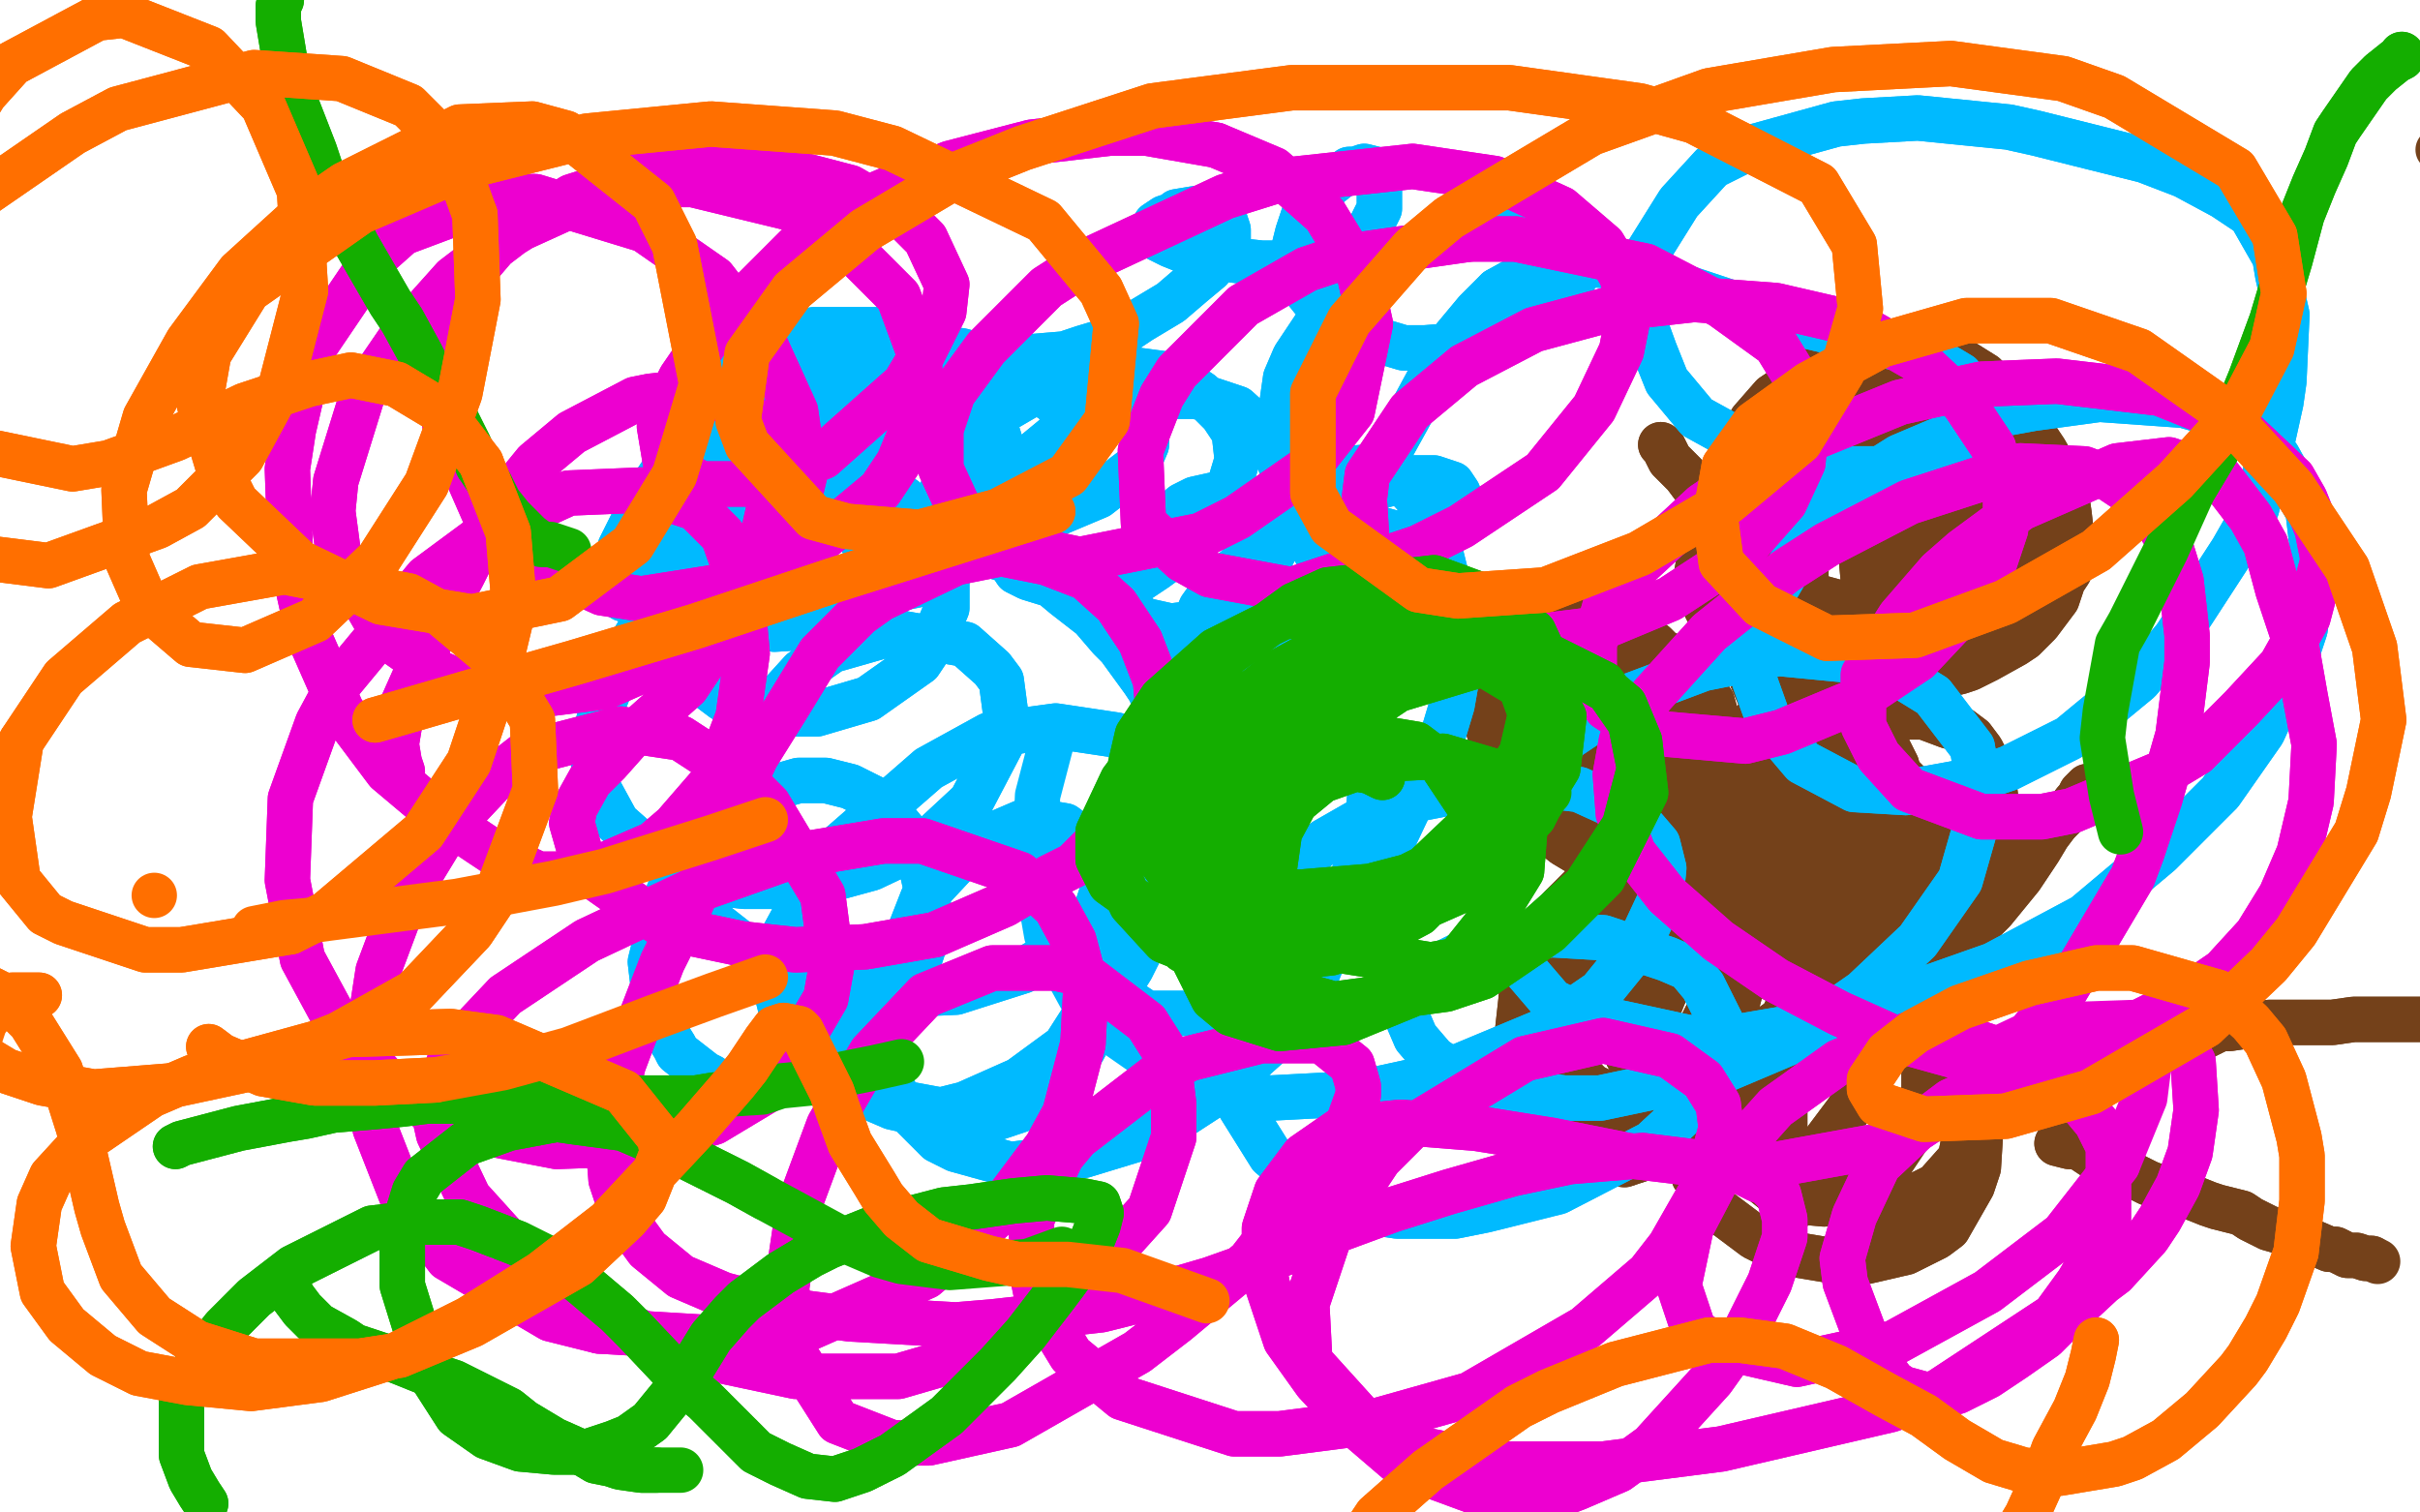 <?xml version="1.0" standalone="no"?>
<!DOCTYPE svg PUBLIC "-//W3C//DTD SVG 1.1//EN"
"http://www.w3.org/Graphics/SVG/1.1/DTD/svg11.dtd">

<svg width="800" height="500" version="1.1" xmlns="http://www.w3.org/2000/svg" xmlns:xlink="http://www.w3.org/1999/xlink" style="stroke-antialiasing: false"><desc>This SVG has been created on https://colorillo.com/</desc><rect x='0' y='0' width='800' height='500' style='fill: rgb(255,255,255); stroke-width:0' /><circle cx="805.5" cy="49.5" r="7" style="fill: #74411a; stroke-antialiasing: false; stroke-antialias: 0; opacity: 1.0"/>
<polyline points="680,378 680,378 680,378 680,378 680,378 684,379 684,379 687,379 687,379 696,385 700,386 710,391 715,393 718,394 725,396 730,398 733,399 741,401 744,403 750,406 757,408 763,410 770,413 772,413 776,415 779,415 782,416 784,416 784,416" style="fill: none; stroke: #74411a; stroke-width: 15; stroke-linejoin: round; stroke-linecap: round; stroke-antialiasing: false; stroke-antialias: 0; opacity: 1.0"/>
<polyline points="680,378 680,378 680,378 680,378 680,378 684,379 684,379 687,379 696,385 700,386 710,391 715,393 718,394 725,396 730,398 733,399 741,401 744,403 750,406 757,408 763,410 770,413 772,413 776,415 779,415 782,416 784,416 784,416 786,417" style="fill: none; stroke: #74411a; stroke-width: 15; stroke-linejoin: round; stroke-linecap: round; stroke-antialiasing: false; stroke-antialias: 0; opacity: 1.0"/>
<polyline points="645,318 656,304 659,301 668,290 670,287 674,281 677,276 680,272" style="fill: none; stroke: #74411a; stroke-width: 15; stroke-linejoin: round; stroke-linecap: round; stroke-antialiasing: false; stroke-antialias: 0; opacity: 1.0"/>
<polyline points="588,413 588,413 588,413 588,410 588,410 589,408 589,408 592,397 592,397 597,388 597,388 602,379 602,379 608,371 608,371 611,367 617,356 624,346 631,337 637,328 645,318" style="fill: none; stroke: #74411a; stroke-width: 15; stroke-linejoin: round; stroke-linecap: round; stroke-antialiasing: false; stroke-antialias: 0; opacity: 1.0"/>
<polyline points="680,272 683,269 686,265 687,264 688,262 690,260 691,260 693,260" style="fill: none; stroke: #74411a; stroke-width: 15; stroke-linejoin: round; stroke-linecap: round; stroke-antialiasing: false; stroke-antialias: 0; opacity: 1.0"/>
<polyline points="588,413 588,413 588,413 588,410 588,410 589,408 589,408 592,397 592,397 597,388 597,388 602,379 602,379 608,371 611,367 617,356 624,346 631,337 637,328 645,318 656,304 659,301 668,290 670,287 674,281 677,276 680,272 683,269 686,265 687,264 688,262 690,260 691,260 693,260 694,261" style="fill: none; stroke: #74411a; stroke-width: 15; stroke-linejoin: round; stroke-linecap: round; stroke-antialiasing: false; stroke-antialias: 0; opacity: 1.0"/>
<polyline points="549,147 549,147 549,147 550,148 552,152 557,157 560,161 567,169 572,175 577,181 583,187 587,192 594,202 598,210 600,214 606,222 613,231 615,234 618,240 621,243 624,247 625,249 626,251 627,253 627,254 627,254 627,255" style="fill: none; stroke: #74411a; stroke-width: 15; stroke-linejoin: round; stroke-linecap: round; stroke-antialiasing: false; stroke-antialias: 0; opacity: 1.0"/>
<polyline points="549,147 549,147 550,148 552,152 557,157 560,161 567,169 572,175 577,181 583,187 587,192 594,202 598,210 600,214 606,222 613,231 615,234 618,240 621,243 624,247 625,249 626,251 627,253 627,254 627,254 627,255 626,256" style="fill: none; stroke: #74411a; stroke-width: 15; stroke-linejoin: round; stroke-linecap: round; stroke-antialiasing: false; stroke-antialias: 0; opacity: 1.0"/>
<polyline points="523,317 523,317 523,317 524,316 524,316 525,313 525,313 528,308 528,308 531,303 531,303 536,298 536,298 544,289 548,285 555,278 561,270 568,263 575,254 580,249 584,245 589,241 594,236 599,233 603,232 606,231" style="fill: none; stroke: #74411a; stroke-width: 15; stroke-linejoin: round; stroke-linecap: round; stroke-antialiasing: false; stroke-antialias: 0; opacity: 1.0"/>
<polyline points="523,317 523,317 523,317 524,316 524,316 525,313 525,313 528,308 528,308 531,303 531,303 536,298 544,289 548,285 555,278 561,270 568,263 575,254 580,249 584,245 589,241 594,236 599,233 603,232 606,231 607,231 609,231" style="fill: none; stroke: #74411a; stroke-width: 15; stroke-linejoin: round; stroke-linecap: round; stroke-antialiasing: false; stroke-antialias: 0; opacity: 1.0"/>
<polyline points="551,293 551,293 551,293 548,293 548,293 544,292 544,292 541,292 541,292 538,291 538,291 534,290 534,290 530,288 524,284 522,282 517,279 512,275 507,270 501,262 500,260 496,251 494,248 492,241 493,231 494,224 496,218 500,212 501,209 505,206 510,202 515,201 519,200 525,201 531,202 536,205 541,208 547,213 551,217 554,220 557,224 559,228 560,234 561,236 561,241 560,244 559,248 557,252 553,256 552,257 549,260 547,262 545,264 544,265 543,266 542,267 542,268 542,269 543,269 544,270 547,270 548,269 551,268 553,266 558,261 560,259 564,254 566,250 567,248 568,243 568,239 566,232 564,229 561,224 555,218 553,217 548,215 544,214 539,213 534,215 530,217 524,224 521,229 520,232 519,237 519,244 520,251 523,257 528,263 536,269 540,271 548,273 553,273 558,271 564,266 568,260 570,255 571,249 570,244 568,239 564,235 552,229 549,228 542,227 536,227 526,229 525,230 520,235 520,238 520,244 521,253 524,259 530,266 534,269 536,270 540,270 544,268 552,260 553,257 556,249 557,242 557,236 555,230 552,225 546,220 544,219 538,218 531,220 525,223 519,229 513,240 512,245 512,252 515,262 518,265 527,271 530,272" style="fill: none; stroke: #74411a; stroke-width: 15; stroke-linejoin: round; stroke-linecap: round; stroke-antialiasing: false; stroke-antialias: 0; opacity: 1.0"/>
<polyline points="530,272 540,273 547,272 551,269 559,260 560,256 562,248 561,240 558,232 552,223 540,216 536,214 528,213 517,217 513,219 506,224 502,231 501,234 500,242 502,251 507,260 518,269 522,270 531,272 543,270 550,265 552,262 556,254 557,244 555,233 548,220 544,216 541,214 536,211 531,210 525,211 519,215 514,222 511,232 512,247 513,252 516,259 525,267 532,271 535,272 549,272 553,272 562,265 567,259 569,253 568,249 565,242 560,237 553,234 544,233 539,236 537,237 534,242 532,249 531,256 534,262 537,266 542,269 548,271 552,271 556,269 559,266 560,262 559,257 555,252 551,248 547,247 544,247 541,249 539,252 538,256 539,260 540,264 542,266 544,267 546,266 548,263 549,258 548,252 545,247 544,244 542,242 540,244 539,248 539,254" style="fill: none; stroke: #74411a; stroke-width: 15; stroke-linejoin: round; stroke-linecap: round; stroke-antialiasing: false; stroke-antialias: 0; opacity: 1.0"/>
<polyline points="551,293 551,293 551,293 548,293 548,293 544,292 544,292 541,292 541,292 538,291 538,291 534,290 530,288 524,284 522,282 517,279 512,275 507,270 501,262 500,260 496,251 494,248 492,241 493,231 494,224 496,218 500,212 501,209 505,206 510,202 515,201 519,200 525,201 531,202 536,205 541,208 547,213 551,217 554,220 557,224 559,228 560,234 561,236 561,241 560,244 559,248 557,252 553,256 552,257 549,260 547,262 545,264 544,265 543,266 542,267 542,268 542,269 543,269 544,270 547,270 548,269 551,268 553,266 558,261 560,259 564,254 566,250 567,248 568,243 568,239 566,232 564,229 561,224 555,218 553,217 548,215 544,214 539,213 534,215 530,217 524,224 521,229 520,232 519,237 519,244 520,251 523,257 528,263 536,269 540,271 548,273 553,273 558,271 564,266 568,260 570,255 571,249 570,244 568,239 564,235 552,229 549,228 542,227 536,227 526,229 525,230 520,235 520,238 520,244 521,253 524,259 530,266 534,269 536,270 540,270 544,268 552,260 553,257 556,249 557,242 557,236 555,230 552,225 546,220 544,219 538,218 531,220 525,223 519,229 513,240 512,245 512,252 515,262 518,265 527,271 530,272 540,273 547,272 551,269 559,260 560,256 562,248 561,240 558,232 552,223 540,216 536,214 528,213 517,217 513,219 506,224 502,231 501,234 500,242 502,251 507,260 518,269 522,270 531,272 543,270 550,265 552,262 556,254 557,244 555,233 548,220 544,216 541,214 536,211 531,210 525,211 519,215 514,222 511,232 512,247 513,252 516,259 525,267 532,271 535,272 549,272 553,272 562,265 567,259 569,253 568,249 565,242 560,237 553,234 544,233 539,236 537,237 534,242 532,249 531,256 534,262 537,266 542,269 548,271 552,271 556,269 559,266 560,262 559,257 555,252 551,248 547,247 544,247 541,249 539,252 538,256 539,260 540,264 542,266 544,267 546,266 548,263 549,258 548,252 545,247 544,244 542,242 540,244 539,248 539,254 540,259 542,263 545,266 550,267" style="fill: none; stroke: #74411a; stroke-width: 15; stroke-linejoin: round; stroke-linecap: round; stroke-antialiasing: false; stroke-antialias: 0; opacity: 1.0"/>
<polyline points="612,236 612,236 612,236 610,233 610,233 606,227 606,227 604,225 604,225 601,222 599,221 594,216 587,208 584,203 580,197 578,193 575,185 573,177 572,169 573,159 574,151 576,145 579,139 586,131 589,129 595,124 603,121 611,119 624,118 633,119 642,122 646,123 654,127 661,132 668,137 672,143 676,149 680,156 683,163 684,170 685,179 684,189 682,192 680,198 674,206 669,211 666,213 657,218 651,221 648,222 640,224 634,225 631,226 622,227 619,227 609,229 607,229 602,230 597,232 590,236 588,237 583,243 581,246 578,254 575,267 575,271 575,280 576,288 579,295 586,305 592,311 598,317 602,319 612,324 615,325 620,325 626,325 633,322 636,321 640,318 644,314 648,309 652,303 654,298 656,293 658,283 660,276 660,273 660,266 659,258 659,257 657,252 655,248 652,244 648,241 644,240 636,237 628,237 619,236 611,236 603,235 598,233 595,232 589,230 584,227 581,224 578,219 574,211 573,208 571,198 572,185 572,180 574,172 578,160 583,152 587,145 592,140 598,134 607,128 610,126 616,122 627,118 632,117 636,117 646,118 648,119 656,124 661,129 664,134 668,140 669,147 670,155 670,160 667,171 664,180 658,187 650,194 646,198 638,204 626,212 615,217 612,218 600,224 592,228 586,233 581,237 576,243 574,249 570,259 567,269 566,284 566,294 567,298 570,309 572,313 577,319 587,324 597,326 608,324 618,320 622,318 630,311 638,300 641,294 643,288 644,281 642,273 640,271 637,265 628,256 619,250 611,247 602,246 597,245 592,247 586,250 582,256 580,260 578,270 579,289 581,299 583,303 589,311 592,313 602,316 611,315 619,309 623,306 630,292 632,282 633,272 632,268 630,261 627,257 619,252 616,251 604,255 598,261 592,270 591,275 590,289 590,293 593,299 596,303 601,304 607,303 614,300 620,295 623,291 627,282 628,276 628,270 626,265 623,263 620,261 616,263 613,265 609,271 608,274 606,282 607,287 608,289 612,293 613,294 619,293 621,292 625,287 626,281 627,275 626,273 624,268 622,267 619,266 616,267 612,271 609,274 609,276 609,282 610,286 611,288 614,290 617,291 623,289 626,286 628,281 628,275 626,266 621,260 616,256 608,254 606,254 598,257 595,259 589,269 588,275 589,281 591,285 592,288 597,291 602,292 607,290 609,289 614,284 618,276 619,268 618,262 617,260 611,254 606,252 604,251 595,254 589,259 585,265 583,272 583,278 584,283 586,285 593,292 597,294 607,295 612,293 616,291 617,287 618,282 618,280 616,275 611,272 608,272 604,273 601,274 600,277 599,278 600,283 603,287 606,290 608,291 615,292 617,292 621,290 623,285 622,279 620,274 617,271 614,270 612,271 610,274 608,278 608,282 608,287 609,289 609,290 611,289" style="fill: none; stroke: #74411a; stroke-width: 15; stroke-linejoin: round; stroke-linecap: round; stroke-antialiasing: false; stroke-antialias: 0; opacity: 1.0"/>
<polyline points="612,236 612,236 612,236 610,233 610,233 606,227 606,227 604,225 601,222 599,221 594,216 587,208 584,203 580,197 578,193 575,185 573,177 572,169 573,159 574,151 576,145 579,139 586,131 589,129 595,124 603,121 611,119 624,118 633,119 642,122 646,123 654,127 661,132 668,137 672,143 676,149 680,156 683,163 684,170 685,179 684,189 682,192 680,198 674,206 669,211 666,213 657,218 651,221 648,222 640,224 634,225 631,226 622,227 619,227 609,229 607,229 602,230 597,232 590,236 588,237 583,243 581,246 578,254 575,267 575,271 575,280 576,288 579,295 586,305 592,311 598,317 602,319 612,324 615,325 620,325 626,325 633,322 636,321 640,318 644,314 648,309 652,303 654,298 656,293 658,283 660,276 660,273 660,266 659,258 659,257 657,252 655,248 652,244 648,241 644,240 636,237 628,237 619,236 611,236 603,235 598,233 595,232 589,230 584,227 581,224 578,219 574,211 573,208 571,198 572,185 572,180 574,172 578,160 583,152 587,145 592,140 598,134 607,128 610,126 616,122 627,118 632,117 636,117 646,118 648,119 656,124 661,129 664,134 668,140 669,147 670,155 670,160 667,171 664,180 658,187 650,194 646,198 638,204 626,212 615,217 612,218 600,224 592,228 586,233 581,237 576,243 574,249 570,259 567,269 566,284 566,294 567,298 570,309 572,313 577,319 587,324 597,326 608,324 618,320 622,318 630,311 638,300 641,294 643,288 644,281 642,273 640,271 637,265 628,256 619,250 611,247 602,246 597,245 592,247 586,250 582,256 580,260 578,270 579,289 581,299 583,303 589,311 592,313 602,316 611,315 619,309 623,306 630,292 632,282 633,272 632,268 630,261 627,257 619,252 616,251 604,255 598,261 592,270 591,275 590,289 590,293 593,299 596,303 601,304 607,303 614,300 620,295 623,291 627,282 628,276 628,270 626,265 623,263 620,261 616,263 613,265 609,271 608,274 606,282 607,287 608,289 612,293 613,294 619,293 621,292 625,287 626,281 627,275 626,273 624,268 622,267 619,266 616,267 612,271 609,274 609,276 609,282 610,286 611,288 614,290 617,291 623,289 626,286 628,281 628,275 626,266 621,260 616,256 608,254 606,254 598,257 595,259 589,269 588,275 589,281 591,285 592,288 597,291 602,292 607,290 609,289 614,284 618,276 619,268 618,262 617,260 611,254 606,252 604,251 595,254 589,259 585,265 583,272 583,278 584,283 586,285 593,292 597,294 607,295 612,293 616,291 617,287 618,282 618,280 616,275 611,272 608,272 604,273 601,274 600,277 599,278 600,283 603,287 606,290 608,291 615,292 617,292 621,290 623,285 622,279 620,274 617,271 614,270 612,271 610,274 608,278 608,282 608,287 609,289 609,290 611,289 611,288" style="fill: none; stroke: #74411a; stroke-width: 15; stroke-linejoin: round; stroke-linecap: round; stroke-antialiasing: false; stroke-antialias: 0; opacity: 1.0"/>
<polyline points="631,263 631,263 631,263 629,263 629,263 624,264 624,264 622,264 622,264 618,263 618,263 614,262 614,262 608,259 602,255 597,250 591,244 584,235 582,231 576,217 574,206 573,200 573,186 574,174 577,161 584,146 586,144 594,136 598,133 607,129 616,127 624,126 634,126 643,128 651,132 658,137 666,147 667,151 669,160 668,177 666,186 661,196 653,206 648,211 640,217 633,222 623,227 609,229 604,228 594,225 588,221 585,217 583,211 582,205 583,201 585,197 589,196 596,196 607,199 617,202 632,208 637,209 646,211 658,209 662,207 672,197 676,188 676,184 677,173 674,161 669,149 662,141 648,134 644,132 628,133 616,139 613,143 602,154 594,169 589,184 584,205 585,215 586,218 596,228 601,230 620,230 627,227 643,214 648,208 656,193 661,178 662,167 658,158 650,148 639,141 616,137 608,138 592,145 579,154 569,166 563,178 561,189 563,199 568,209 579,222 584,224 598,227 613,225 627,219 645,202 649,195 655,179 657,164 655,151 651,142 640,133 630,130 617,130 604,137 598,141 587,153 578,171 577,177 577,186 580,195 585,204 593,210 614,215 622,215 634,212 646,206 656,195 663,182 663,178 660,169 654,159 645,153 635,148 624,148 607,157 603,161 596,171 593,182 593,191 599,203 606,209 609,211 620,213 631,211 642,205 653,195 659,185 662,176 662,168 659,159 655,153 649,150 643,149 636,150 628,154 620,162 616,172 615,181 616,192 620,198 625,204 633,207 638,208 650,207 658,204 664,199 670,192 672,182 672,179 666,169 662,166 655,163 642,165 634,170 630,175 622,190 622,193 622,201 626,209 628,212 639,216 651,216 660,212 664,209 670,199 674,186 672,169 670,162 664,153 657,151 649,151 640,154 634,160 627,172 621,187 617,199 616,209 616,217 616,218 619,219 624,216 632,207 642,191 648,175 650,160 649,149 647,143 637,138 632,137 613,145 607,149 590,165 585,171 577,183 572,193 568,202 568,204 569,208 572,211 583,214 593,212 603,209 608,206 616,199 623,190 628,182 630,174 628,167 627,165 623,162 615,162 607,167 601,174 598,183 597,188 597,197 601,209 606,216 609,217 617,220 626,220 636,214 646,202 654,178 654,170 652,160 645,151 635,147 624,147 619,148 610,153 601,161 594,171 590,181 588,191 589,203 590,206 593,210 600,214 608,216 622,211 626,208 637,191 639,184 640,171 636,159 633,156 623,152 611,154 605,157 595,166 587,177 582,188 580,197 580,207 583,214" style="fill: none; stroke: #74411a; stroke-width: 15; stroke-linejoin: round; stroke-linecap: round; stroke-antialiasing: false; stroke-antialias: 0; opacity: 1.0"/>
<polyline points="631,263 631,263 631,263 629,263 629,263 624,264 624,264 622,264 622,264 618,263 618,263 614,262 608,259 602,255 597,250 591,244 584,235 582,231 576,217 574,206 573,200 573,186 574,174 577,161 584,146 586,144 594,136 598,133 607,129 616,127 624,126 634,126 643,128 651,132 658,137 666,147 667,151 669,160 668,177 666,186 661,196 653,206 648,211 640,217 633,222 623,227 609,229 604,228 594,225 588,221 585,217 583,211 582,205 583,201 585,197 589,196 596,196 607,199 617,202 632,208 637,209 646,211 658,209 662,207 672,197 676,188 676,184 677,173 674,161 669,149 662,141 648,134 644,132 628,133 616,139 613,143 602,154 594,169 589,184 584,205 585,215 586,218 596,228 601,230 620,230 627,227 643,214 648,208 656,193 661,178 662,167 658,158 650,148 639,141 616,137 608,138 592,145 579,154 569,166 563,178 561,189 563,199 568,209 579,222 584,224 598,227 613,225 627,219 645,202 649,195 655,179 657,164 655,151 651,142 640,133 630,130 617,130 604,137 598,141 587,153 578,171 577,177 577,186 580,195 585,204 593,210 614,215 622,215 634,212 646,206 656,195 663,182 663,178 660,169 654,159 645,153 635,148 624,148 607,157 603,161 596,171 593,182 593,191 599,203 606,209 609,211 620,213 631,211 642,205 653,195 659,185 662,176 662,168 659,159 655,153 649,150 643,149 636,150 628,154 620,162 616,172 615,181 616,192 620,198 625,204 633,207 638,208 650,207 658,204 664,199 670,192 672,182 672,179 666,169 662,166 655,163 642,165 634,170 630,175 622,190 622,193 622,201 626,209 628,212 639,216 651,216 660,212 664,209 670,199 674,186 672,169 670,162 664,153 657,151 649,151 640,154 634,160 627,172 621,187 617,199 616,209 616,217 616,218 619,219 624,216 632,207 642,191 648,175 650,160 649,149 647,143 637,138 632,137 613,145 607,149 590,165 585,171 577,183 572,193 568,202 568,204 569,208 572,211 583,214 593,212 603,209 608,206 616,199 623,190 628,182 630,174 628,167 627,165 623,162 615,162 607,167 601,174 598,183 597,188 597,197 601,209 606,216 609,217 617,220 626,220 636,214 646,202 654,178 654,170 652,160 645,151 635,147 624,147 619,148 610,153 601,161 594,171 590,181 588,191 589,203 590,206 593,210 600,214 608,216 622,211 626,208 637,191 639,184 640,171 636,159 633,156 623,152 611,154 605,157 595,166 587,177 582,188 580,197 580,207 583,214 588,217" style="fill: none; stroke: #74411a; stroke-width: 15; stroke-linejoin: round; stroke-linecap: round; stroke-antialiasing: false; stroke-antialias: 0; opacity: 1.0"/>
<polyline points="576,302 576,301 576,301 577,299 577,299 578,295 578,295 579,292 579,292" style="fill: none; stroke: #74411a; stroke-width: 15; stroke-linejoin: round; stroke-linecap: round; stroke-antialiasing: false; stroke-antialias: 0; opacity: 1.0"/>
<polyline points="588,272 588,272 588,272 587,272 584,272 580,273 575,274 569,275 563,278 556,280 545,287 538,291 535,294 528,301 524,304 517,314 512,324 512,329 509,341 509,352 512,367 516,374 518,377 527,383 530,384 537,385 546,382 555,377 563,367 571,349 572,342 572,328 568,308 566,303 560,295 552,289 544,286" style="fill: none; stroke: #74411a; stroke-width: 15; stroke-linejoin: round; stroke-linecap: round; stroke-antialiasing: false; stroke-antialias: 0; opacity: 1.0"/>
<polyline points="503,329 501,347 501,353" style="fill: none; stroke: #74411a; stroke-width: 15; stroke-linejoin: round; stroke-linecap: round; stroke-antialiasing: false; stroke-antialias: 0; opacity: 1.0"/>
<polyline points="544,286 535,286 525,291 516,300 508,313 503,329" style="fill: none; stroke: #74411a; stroke-width: 15; stroke-linejoin: round; stroke-linecap: round; stroke-antialiasing: false; stroke-antialias: 0; opacity: 1.0"/>
<polyline points="501,353 504,361 508,367 514,370 522,371 533,369 546,360 559,348 568,333 571,322 572,313 569,307 566,302 559,298 549,297 537,301 525,307 517,316 509,330 508,335 508,343 512,352 515,355 523,360 533,362 550,361 554,359 562,353 568,346 572,337 572,327 568,318 562,312 547,308 542,309 532,312 524,318 519,327 516,337 518,350 520,353 526,359 534,363 544,364 553,361 563,354 571,344 576,325 576,319" style="fill: none; stroke: #74411a; stroke-width: 15; stroke-linejoin: round; stroke-linecap: round; stroke-antialiasing: false; stroke-antialias: 0; opacity: 1.0"/>
<polyline points="576,319 573,312 568,307 563,306 556,306 550,311 543,318 537,335 536,340 538,349 541,354 545,358 553,360 556,359 562,353 568,343 570,331 569,323 567,318 561,315 560,316 555,319 550,329 548,334 547,345 549,350" style="fill: none; stroke: #74411a; stroke-width: 15; stroke-linejoin: round; stroke-linecap: round; stroke-antialiasing: false; stroke-antialias: 0; opacity: 1.0"/>
<polyline points="588,272 588,272 587,272 584,272 580,273 575,274 569,275 563,278 556,280 545,287 538,291 535,294 528,301 524,304 517,314 512,324 512,329 509,341 509,352 512,367 516,374 518,377 527,383 530,384 537,385 546,382 555,377 563,367 571,349 572,342 572,328 568,308 566,303 560,295 552,289 544,286 535,286 525,291 516,300 508,313 503,329 501,347 501,353 504,361 508,367 514,370 522,371 533,369 546,360 559,348 568,333 571,322 572,313 569,307 566,302 559,298 549,297 537,301 525,307 517,316 509,330 508,335 508,343 512,352 515,355 523,360 533,362 550,361 554,359 562,353 568,346 572,337 572,327 568,318 562,312 547,308 542,309 532,312 524,318 519,327 516,337 518,350 520,353 526,359 534,363 544,364 553,361 563,354 571,344 576,325 576,319 573,312 568,307 563,306 556,306 550,311 543,318 537,335 536,340 538,349 541,354 545,358 553,360 556,359 562,353 568,343 570,331 569,323 567,318 561,315 560,316 555,319 550,329 548,334 547,345 549,350 550,352 554,354" style="fill: none; stroke: #74411a; stroke-width: 15; stroke-linejoin: round; stroke-linecap: round; stroke-antialiasing: false; stroke-antialias: 0; opacity: 1.0"/>
<polyline points="578,321 578,321 578,321 576,322 576,322 568,329 568,329 564,336 564,336 560,344 560,344 558,353 558,353 557,361 556,367 558,382 560,389 565,396 568,400 580,409 584,411 595,415 607,417 617,417 630,414 640,409 644,406 652,392 654,386 655,370 655,364 652,353 644,337 637,329 633,325 627,320 621,317 614,315 607,316 597,322 594,327 586,343 584,348 584,361 586,369 588,373 592,378 599,382 612,384 621,382 630,376 633,371 640,360 640,349 635,338 626,332 621,329 608,329 596,332 586,339 579,348 574,363 575,368 582,383 586,386 596,393 609,397 621,398 630,397 640,392 648,383 650,373 648,361 642,349 633,341 624,336 616,335 608,336 601,340 593,352 590,362 590,374 592,384 598,392 601,395 613,402 622,403 631,401 642,392 647,386 652,373 651,354 647,345 640,339 629,336 623,336 604,341 598,345 588,353 580,363 577,373 577,384 578,387 588,395 592,397 603,398 614,394 624,386" style="fill: none; stroke: #74411a; stroke-width: 15; stroke-linejoin: round; stroke-linecap: round; stroke-antialiasing: false; stroke-antialias: 0; opacity: 1.0"/>
<polyline points="578,321 578,321 578,321 576,322 576,322 568,329 568,329 564,336 564,336 560,344 560,344 558,353 557,361 556,367 558,382 560,389 565,396 568,400 580,409 584,411 595,415 607,417 617,417 630,414 640,409 644,406 652,392 654,386 655,370 655,364 652,353 644,337 637,329 633,325 627,320 621,317 614,315 607,316 597,322 594,327 586,343 584,348 584,361 586,369 588,373 592,378 599,382 612,384 621,382 630,376 633,371 640,360 640,349 635,338 626,332 621,329 608,329 596,332 586,339 579,348 574,363 575,368 582,383 586,386 596,393 609,397 621,398 630,397 640,392 648,383 650,373 648,361 642,349 633,341 624,336 616,335 608,336 601,340 593,352 590,362 590,374 592,384 598,392 601,395 613,402 622,403 631,401 642,392 647,386 652,373 651,354 647,345 640,339 629,336 623,336 604,341 598,345 588,353 580,363 577,373 577,384 578,387 588,395 592,397 603,398 614,394 624,386 634,371 636,360 636,353" style="fill: none; stroke: #74411a; stroke-width: 15; stroke-linejoin: round; stroke-linecap: round; stroke-antialiasing: false; stroke-antialias: 0; opacity: 1.0"/>
<polyline points="725,344 725,344 725,344 728,343 728,343 734,340 734,340 737,340 737,340 750,338 750,338 754,338 754,338 763,338 771,338 778,337 784,337 790,337 794,337 802,337 808,337 811,337 819,337 824,337 829,337 834,337 837,337 843,337 848,337 853,337 859,337 864,338 869,338" style="fill: none; stroke: #74411a; stroke-width: 15; stroke-linejoin: round; stroke-linecap: round; stroke-antialiasing: false; stroke-antialias: 0; opacity: 1.0"/>
<polyline points="725,344 725,344 725,344 728,343 728,343 734,340 734,340 737,340 737,340 750,338 750,338 754,338 763,338 771,338 778,337 784,337 790,337 794,337 802,337 808,337 811,337 819,337 824,337 829,337 834,337 837,337 843,337 848,337 853,337 859,337 864,338 869,338 875,338 876,339 879,339 881,339" style="fill: none; stroke: #74411a; stroke-width: 15; stroke-linejoin: round; stroke-linecap: round; stroke-antialiasing: false; stroke-antialias: 0; opacity: 1.0"/>
<polyline points="235,356 235,356 235,356 233,355 233,355 224,348 224,348 223,346 223,346 218,338 218,338 217,335 217,335 215,318 216,314 218,304 221,295 223,291 228,283 238,272 241,269 249,264 257,260 264,258 273,258 281,260 289,264 295,270 300,276 304,284 306,293 307,300 307,308 305,314 303,320 299,326 296,331 290,335 284,338 279,340 275,341 271,343 269,344 267,346 267,347 269,350 272,353 275,357 281,360 288,363 295,366 304,368 311,371 318,371 325,371 334,368 337,367 344,361 351,355 358,347 364,336 374,320 377,314 382,303 385,293 388,284 389,267 389,263 388,255 387,246 385,239 380,228 378,225 370,214 367,211 361,204 352,197 346,192 343,190 336,186 329,184 323,183 316,182 310,183 302,185 295,187 288,189 282,190 278,191 272,192 266,192 265,191 261,189 260,187 258,186 254,184 253,184 250,184 246,186 239,189 236,190 230,193 224,195 218,198 214,199 210,199 206,198 205,196 204,191 204,188 205,181 212,167 215,162 221,153 225,145 230,137 236,130 245,121 248,118 258,112 266,110 269,109 278,109 290,109 295,111 304,112 311,115 318,116 325,118 333,118 340,118 352,117 358,115 368,112 377,106 387,100 394,94 400,89 403,85 405,81 406,79 406,76 405,73 402,71 399,70 395,69 389,70 388,71 385,72 382,74 382,75 382,77 383,79 387,81 392,83 399,85 408,86 417,87 425,87 431,86 437,85 441,84 446,82 450,79 453,75 456,69 456,68 456,64 456,61 456,58 455,56 451,55 448,56 446,56 442,59 437,63 431,71 429,77 428,81 428,88 430,94 434,99 442,106 445,109 454,112 464,115 471,115 484,114 492,112 496,110 503,106 509,103 518,97 521,91 523,89 525,84 524,78 524,76 520,73 515,71 501,71 495,71 474,78 469,81 457,88 442,100 438,103 432,112 428,118 425,125 424,132 426,143 426,147 431,154 436,161 441,166 447,170 453,174 460,176 466,177 471,176 479,174 480,172 483,167 483,166 482,163 480,160 474,158 467,158 455,161 439,166 434,169 412,185 404,192 402,194 397,201 394,208 391,219 391,228 393,236 394,239 400,244 405,249 415,251 419,251 430,245 433,242 438,234 441,226 443,215 443,203 438,188 433,179 430,176 425,171 413,165 404,163 395,165 391,167 379,177 376,181 371,192 371,195 373,201 378,205 387,207 395,206 405,201 409,198 416,192 424,177 426,172 426,163 422,149 420,145 409,135 400,132 395,131 379,131 365,134 354,140 337,154 335,157 331,165 329,173 330,180 336,189 340,191 353,195 376,192 382,188 393,180 402,170 406,162 409,152 408,143 404,137 397,130 388,124 373,122 357,124 343,129 331,136 321,145 315,154 311,163 311,166 314,170 320,173" style="fill: none; stroke: #00baff; stroke-width: 15; stroke-linejoin: round; stroke-linecap: round; stroke-antialiasing: false; stroke-antialias: 0; opacity: 1.0"/>
<polyline points="320,173 330,174 344,172 363,164 372,157 376,154 379,147 379,140 377,134 364,127 356,126 333,127 316,133 308,138 293,148 285,157 281,164 281,171 285,179 289,182 300,186 315,186 329,182 343,173 354,163 358,155 358,148 349,133 338,126 323,121 314,121 292,126 278,132 269,140 254,157 251,163 250,171 251,174 254,181 260,188 274,195 290,196 305,193 317,186 330,171 333,160 333,154 330,144 322,133 303,123 295,121 279,121 264,126 250,134 239,145 227,165 225,174 226,181 227,186 231,195 248,206 256,208 272,207 290,200 305,189 314,177 319,166 319,152 317,147 305,133 297,131 281,129 265,133 239,151 228,165 224,170 216,186 215,195 215,201 223,216 227,222 239,231 254,236 270,236 287,231 304,219 308,213 313,201 313,189 303,169 299,165 279,157 260,161 251,166 233,180 218,197 204,221 199,234 196,246 196,251 198,261 204,272 221,287 237,292 246,293 266,293 288,287 307,278 321,265 332,244 333,240 331,225 328,221 319,213 296,209 275,215 265,222 245,244 239,252 233,268 230,284 233,300 236,305 250,316 270,325 293,329 316,328 338,321 358,309 375,295 383,284 386,273 384,255 380,250 369,243 349,240 327,243 307,254 276,281 269,291 257,313 257,318 257,329 260,341 269,353 284,362 311,367 319,365 337,357 352,346 368,321 370,313 370,301 366,290 360,279 352,273 340,271 326,277 319,282 305,297 296,320 293,327 292,348 293,354 297,364 310,377 316,380 334,385 358,382 381,375 401,362 420,345 435,323 445,298 452,273 454,249 453,234 450,225 446,217 435,209 431,207 421,209 396,228 388,240 376,262 367,287 361,305 361,314 361,320 367,327 379,335 394,335 403,334 422,323 442,305 459,281 477,243 480,233 483,216 480,198 473,170 468,164 459,154 456,154 445,155 429,168 414,187 399,220 395,230 392,241 391,246 392,248 401,243 407,237 423,218 438,193 450,166 465,139 478,115 488,103 495,96" style="fill: none; stroke: #00baff; stroke-width: 15; stroke-linejoin: round; stroke-linecap: round; stroke-antialiasing: false; stroke-antialias: 0; opacity: 1.0"/>
<polyline points="495,96 504,91 512,88 521,87 533,88 539,89 551,93 563,97 575,101 590,106 611,111 622,114 627,115 636,118 643,121 648,124 654,132 655,137 655,139 655,144 651,148 634,153 625,155 602,155 581,149 561,138 551,126 547,116 543,105 542,95 545,83 555,67 566,55 578,49 607,41 616,40 634,39 664,42 673,44 693,49 709,53 722,58 735,65 744,71 752,85 753,91 756,104 755,126 754,133 748,160 746,168 738,182 725,202 719,211 707,225 684,244 664,254 652,258 630,262 613,261 596,252 585,239 580,225 580,219 584,200 601,171 609,163 628,151 661,137 672,135 694,132 722,134 736,138 742,142 753,151 763,169 765,186 762,208 758,220 748,242 734,262 714,282 689,303 659,319 608,337 573,343 558,343 521,335 513,331 501,317 494,302 495,284 504,264 518,244 539,230 563,221 588,216 619,219 626,222 639,230 652,247 653,253 654,270 648,291 634,311 616,328 593,344 567,355 529,363 517,363 497,360 483,356 474,350 468,343 465,336 466,329 474,320 490,312 513,309 530,310 551,317 558,320 563,326 569,338 569,347 565,359 560,365 546,378 515,394 491,400 481,402 462,402 448,400 433,393 420,382 410,366 404,350 405,331 409,311 420,294 438,278 459,266 495,259 505,259 522,261 533,266 542,272 548,279 550,287 549,297 542,312 529,328 510,341 474,356 451,361 439,362 420,363 404,361 389,356" style="fill: none; stroke: #00baff; stroke-width: 15; stroke-linejoin: round; stroke-linecap: round; stroke-antialiasing: false; stroke-antialias: 0; opacity: 1.0"/>
<polyline points="235,356 235,356 235,356 233,355 233,355 224,348 224,348 223,346 223,346 218,338 218,338 217,335 215,318 216,314 218,304 221,295 223,291 228,283 238,272 241,269 249,264 257,260 264,258 273,258 281,260 289,264 295,270 300,276 304,284 306,293 307,300 307,308 305,314 303,320 299,326 296,331 290,335 284,338 279,340 275,341 271,343 269,344 267,346 267,347 269,350 272,353 275,357 281,360 288,363 295,366 304,368 311,371 318,371 325,371 334,368 337,367 344,361 351,355 358,347 364,336 374,320 377,314 382,303 385,293 388,284 389,267 389,263 388,255 387,246 385,239 380,228 378,225 370,214 367,211 361,204 352,197 346,192 343,190 336,186 329,184 323,183 316,182 310,183 302,185 295,187 288,189 282,190 278,191 272,192 266,192 265,191 261,189 260,187 258,186 254,184 253,184 250,184 246,186 239,189 236,190 230,193 224,195 218,198 214,199 210,199 206,198 205,196 204,191 204,188 205,181 212,167 215,162 221,153 225,145 230,137 236,130 245,121 248,118 258,112 266,110 269,109 278,109 290,109 295,111 304,112 311,115 318,116 325,118 333,118 340,118 352,117 358,115 368,112 377,106 387,100 394,94 400,89 403,85 405,81 406,79 406,76 405,73 402,71 399,70 395,69 389,70 388,71 385,72 382,74 382,75 382,77 383,79 387,81 392,83 399,85 408,86 417,87 425,87 431,86 437,85 441,84 446,82 450,79 453,75 456,69 456,68 456,64 456,61 456,58 455,56 451,55 448,56 446,56 442,59 437,63 431,71 429,77 428,81 428,88 430,94 434,99 442,106 445,109 454,112 464,115 471,115 484,114 492,112 496,110 503,106 509,103 518,97 521,91 523,89 525,84 524,78 524,76 520,73 515,71 501,71 495,71 474,78 469,81 457,88 442,100 438,103 432,112 428,118 425,125 424,132 426,143 426,147 431,154 436,161 441,166 447,170 453,174 460,176 466,177 471,176 479,174 480,172 483,167 483,166 482,163 480,160 474,158 467,158 455,161 439,166 434,169 412,185 404,192 402,194 397,201 394,208 391,219 391,228 393,236 394,239 400,244 405,249 415,251 419,251 430,245 433,242 438,234 441,226 443,215 443,203 438,188 433,179 430,176 425,171 413,165 404,163 395,165 391,167 379,177 376,181 371,192 371,195 373,201 378,205 387,207 395,206 405,201 409,198 416,192 424,177 426,172 426,163 422,149 420,145 409,135 400,132 395,131 379,131 365,134 354,140 337,154 335,157 331,165 329,173 330,180 336,189 340,191 353,195 376,192 382,188 393,180 402,170 406,162 409,152 408,143 404,137 397,130 388,124 373,122 357,124 343,129 331,136 321,145 315,154 311,163 311,166 314,170 320,173 330,174 344,172 363,164 372,157 376,154 379,147 379,140 377,134 364,127 356,126 333,127 316,133 308,138 293,148 285,157 281,164 281,171 285,179 289,182 300,186 315,186 329,182 343,173 354,163 358,155 358,148 349,133 338,126 323,121 314,121 292,126 278,132 269,140 254,157 251,163 250,171 251,174 254,181 260,188 274,195 290,196 305,193 317,186 330,171 333,160 333,154 330,144 322,133 303,123 295,121 279,121 264,126 250,134 239,145 227,165 225,174 226,181 227,186 231,195 248,206 256,208 272,207 290,200 305,189 314,177 319,166 319,152 317,147 305,133 297,131 281,129 265,133 239,151 228,165 224,170 216,186 215,195 215,201 223,216 227,222 239,231 254,236 270,236 287,231 304,219 308,213 313,201 313,189 303,169 299,165 279,157 260,161 251,166 233,180 218,197 204,221 199,234 196,246 196,251 198,261 204,272 221,287 237,292 246,293 266,293 288,287 307,278 321,265 332,244 333,240 331,225 328,221 319,213 296,209 275,215 265,222 245,244 239,252 233,268 230,284 233,300 236,305 250,316 270,325 293,329 316,328 338,321 358,309 375,295 383,284 386,273 384,255 380,250 369,243 349,240 327,243 307,254 276,281 269,291 257,313 257,318 257,329 260,341 269,353 284,362 311,367 319,365 337,357 352,346 368,321 370,313 370,301 366,290 360,279 352,273 340,271 326,277 319,282 305,297 296,320 293,327 292,348 293,354 297,364 310,377 316,380 334,385 358,382 381,375 401,362 420,345 435,323 445,298 452,273 454,249 453,234 450,225 446,217 435,209 431,207 421,209 396,228 388,240 376,262 367,287 361,305 361,314 361,320 367,327 379,335 394,335 403,334 422,323 442,305 459,281 477,243 480,233 483,216 480,198 473,170 468,164 459,154 456,154 445,155 429,168 414,187 399,220 395,230 392,241 391,246 392,248 401,243 407,237 423,218 438,193 450,166 465,139 478,115 488,103 495,96 504,91 512,88 521,87 533,88 539,89 551,93 563,97 575,101 590,106 611,111 622,114 627,115 636,118 643,121 648,124 654,132 655,137 655,139 655,144 651,148 634,153 625,155 602,155 581,149 561,138 551,126 547,116 543,105 542,95 545,83 555,67 566,55 578,49 607,41 616,40 634,39 664,42 673,44 693,49 709,53 722,58 735,65 744,71 752,85 753,91 756,104 755,126 754,133 748,160 746,168 738,182 725,202 719,211 707,225 684,244 664,254 652,258 630,262 613,261 596,252 585,239 580,225 580,219 584,200 601,171 609,163 628,151 661,137 672,135 694,132 722,134 736,138 742,142 753,151 763,169 765,186 762,208 758,220 748,242 734,262 714,282 689,303 659,319 608,337 573,343 558,343 521,335 513,331 501,317 494,302 495,284 504,264 518,244 539,230 563,221 588,216 619,219 626,222 639,230 652,247 653,253 654,270 648,291 634,311 616,328 593,344 567,355 529,363 517,363 497,360 483,356 474,350 468,343 465,336 466,329 474,320 490,312 513,309 530,310 551,317 558,320 563,326 569,338 569,347 565,359 560,365 546,378 515,394 491,400 481,402 462,402 448,400 433,393 420,382 410,366 404,350 405,331 409,311 420,294 438,278 459,266 495,259 505,259 522,261 533,266 542,272 548,279 550,287 549,297 542,312 529,328 510,341 474,356 451,361 439,362 420,363 404,361 389,356 366,340 358,331 346,309 342,286 343,263 349,240" style="fill: none; stroke: #00baff; stroke-width: 15; stroke-linejoin: round; stroke-linecap: round; stroke-antialiasing: false; stroke-antialias: 0; opacity: 1.0"/>
<polyline points="133,255 133,255 133,255 132,252 132,252 131,246 131,246 132,240 132,240 133,233 133,233 141,215 144,207 153,190 163,170 168,164 177,153 189,143 210,132 215,131 224,130 236,131 239,132 248,138 252,144 254,148 255,164 254,169 251,182 246,194 242,204 235,215 227,227 218,235 209,243 201,252 195,258 190,267 189,272 193,286 198,291 218,305 226,308 245,312 263,314 286,313 309,309 332,299 347,290 355,286 366,275 379,256 381,249 383,237 382,225 377,212 369,200 359,191 346,186 331,183 316,186 291,198 284,203 271,216 260,234 250,250 242,267 234,286 227,302 219,318 209,344 206,352 203,365 201,377 202,390 206,402 214,413 225,422 239,428 258,433 281,436 316,438 328,437 364,433 376,430 400,423 431,412 441,407 460,400 479,394 500,388 519,384 543,382 551,383 567,385 575,387 581,390 584,391 588,395 590,403 590,409 585,424 576,442 566,456 546,478 535,486 521,492 513,495 490,494 471,487 462,483 448,471 435,457 425,443 419,425 418,420 418,406 422,394 431,382 444,373 463,371 488,373 513,377 538,382 563,385 587,385 620,379 631,375 658,357 664,350 683,327 689,317 705,290 708,282 714,264 720,243 723,219 723,210 721,192 717,179 709,166 697,158 689,155 668,154 631,166 604,180 590,189 565,209 546,230 536,245 534,256 535,269 540,282 551,296 568,311 587,324 608,335 628,344 646,349 664,350 680,349 691,347 701,345 709,343 716,342 718,343 722,346 725,351 726,367 724,381 720,392 714,403 710,409 699,421 695,424 681,437 676,442 666,449 657,455 647,460 640,462 629,459 626,457 619,448 610,424 609,416 613,402 621,385 637,370 645,364 665,355 684,348 701,341 719,332 735,321 746,309 754,296 760,282 764,265 765,246 762,230 759,213 753,195 749,180 744,171 734,158 729,156 717,152 700,154 668,168 649,182 641,189 628,204 616,223 616,228 616,240 621,250 631,261 655,270 675,270 685,268 716,255 726,249 741,234 754,220 763,204 768,185 766,175 762,165 758,158 741,142 734,138 714,130 680,126 655,127 628,133 601,144 587,151 563,167 536,192 531,199 527,213 527,225 531,234 543,242 577,245 589,242 613,232 634,218 650,201 659,187 663,175 663,163 659,148 649,133 634,119 613,107 587,101 560,99 533,102 507,109 484,121 466,136 452,157 451,165 452,181 461,195 480,205" style="fill: none; stroke: #ed00d0; stroke-width: 15; stroke-linejoin: round; stroke-linecap: round; stroke-antialiasing: false; stroke-antialias: 0; opacity: 1.0"/>
<polyline points="597,142 595,127 587,114 569,101 544,88 501,79 486,79" style="fill: none; stroke: #ed00d0; stroke-width: 15; stroke-linejoin: round; stroke-linecap: round; stroke-antialiasing: false; stroke-antialias: 0; opacity: 1.0"/>
<polyline points="480,205 504,211 528,208 552,198 575,183 590,166 596,153 597,142" style="fill: none; stroke: #ed00d0; stroke-width: 15; stroke-linejoin: round; stroke-linecap: round; stroke-antialiasing: false; stroke-antialias: 0; opacity: 1.0"/>
<polyline points="486,79 444,85 432,89 411,101 389,123 384,131 377,149 378,173 391,185 400,190 427,195 469,181 483,174 510,156 527,135 536,116 539,101 536,91 530,81 516,69 494,59 467,55 421,60 405,65 360,86 346,95 326,115 315,130 311,142 311,155 317,168 333,180 357,185 397,177 409,171 432,155 447,136 453,107 449,89 438,71 421,56 402,48" style="fill: none; stroke: #ed00d0; stroke-width: 15; stroke-linejoin: round; stroke-linecap: round; stroke-antialiasing: false; stroke-antialias: 0; opacity: 1.0"/>
<polyline points="402,48 379,44 367,44 341,47 314,54 288,65 264,81 236,109 225,125 222,131 218,141 220,153 222,155 232,160 250,160" style="fill: none; stroke: #ed00d0; stroke-width: 15; stroke-linejoin: round; stroke-linecap: round; stroke-antialiasing: false; stroke-antialias: 0; opacity: 1.0"/>
<polyline points="250,160 272,151 299,127 305,117 312,103 313,94 306,79 300,73 281,62 258,56 235,55 211,58 189,65 165,80 153,94 149,102 144,119 147,140 161,172 177,186 199,196 212,198 250,192 261,187 291,162 297,153 304,136 304,117 297,98 281,82 262,69 229,61 217,61 193,66 171,76 150,92 133,111 120,130 111,159 110,169 112,184 127,210 144,222 153,226 176,230 200,227 225,216 255,189 261,178 266,157 263,136 253,114 236,92 213,76 177,65 165,65 133,77 124,85 103,116 97,142 95,155 96,183 102,210 113,235 128,255 147,271 165,283 178,289 193,289 216,279 223,273 236,258 244,237 247,216 245,194 239,177 230,168 212,162 188,163 164,174 141,191 112,226 105,239 96,264 95,291 100,317 113,341 132,362 158,374 184,379 212,378 236,371 256,359 273,330 275,319 272,296 254,266 245,257 225,244 205,241 174,249 165,256 148,274 134,297 125,321 121,347 124,373 133,396 148,416 182,436 198,440" style="fill: none; stroke: #ed00d0; stroke-width: 15; stroke-linejoin: round; stroke-linecap: round; stroke-antialiasing: false; stroke-antialias: 0; opacity: 1.0"/>
<polyline points="358,345 359,326 355,311 349,300 337,289 305,278 292,278 262,283" style="fill: none; stroke: #ed00d0; stroke-width: 15; stroke-linejoin: round; stroke-linecap: round; stroke-antialiasing: false; stroke-antialias: 0; opacity: 1.0"/>
<polyline points="198,440 248,443 263,441 306,422 328,403 346,379 352,368 358,345" style="fill: none; stroke: #ed00d0; stroke-width: 15; stroke-linejoin: round; stroke-linecap: round; stroke-antialiasing: false; stroke-antialias: 0; opacity: 1.0"/>
<polyline points="262,283 228,295 194,311 167,329 150,347 143,366 145,375 155,396 174,417 199,435 230,448 263,455 297,455 328,446 353,430 380,400 388,376 388,365 386,349 379,338 358,322 349,320 328,320 306,329 288,348 274,372 264,399 260,426 263,448 277,470 295,477 307,477 334,471 376,447 389,437 413,417 438,385 444,376 449,362 449,359 447,352 437,344 417,344 393,350 382,356 356,376 351,382 341,403 341,420 343,430 354,448 371,462 408,474 423,474 454,470 486,461 524,439 545,421 552,412 564,391 569,373 568,365 563,357 552,349 530,344 504,350 466,373 456,383 440,407 432,431 433,450 452,471 464,478 494,484 530,484 569,479 625,466 641,460 679,435 687,424 697,407 697,379 693,371 678,353 643,341 631,342 608,351 587,366 570,385 559,406 555,425 560,440 568,445 594,451 626,444 657,427 682,408 700,385" style="fill: none; stroke: #ed00d0; stroke-width: 15; stroke-linejoin: round; stroke-linecap: round; stroke-antialiasing: false; stroke-antialias: 0; opacity: 1.0"/>
<polyline points="133,255 133,255 133,255 132,252 132,252 131,246 131,246 132,240 132,240 133,233 141,215 144,207 153,190 163,170 168,164 177,153 189,143 210,132 215,131 224,130 236,131 239,132 248,138 252,144 254,148 255,164 254,169 251,182 246,194 242,204 235,215 227,227 218,235 209,243 201,252 195,258 190,267 189,272 193,286 198,291 218,305 226,308 245,312 263,314 286,313 309,309 332,299 347,290 355,286 366,275 379,256 381,249 383,237 382,225 377,212 369,200 359,191 346,186 331,183 316,186 291,198 284,203 271,216 260,234 250,250 242,267 234,286 227,302 219,318 209,344 206,352 203,365 201,377 202,390 206,402 214,413 225,422 239,428 258,433 281,436 316,438 328,437 364,433 376,430 400,423 431,412 441,407 460,400 479,394 500,388 519,384 543,382 551,383 567,385 575,387 581,390 584,391 588,395 590,403 590,409 585,424 576,442 566,456 546,478 535,486 521,492 513,495 490,494 471,487 462,483 448,471 435,457 425,443 419,425 418,420 418,406 422,394 431,382 444,373 463,371 488,373 513,377 538,382 563,385 587,385 620,379 631,375 658,357 664,350 683,327 689,317 705,290 708,282 714,264 720,243 723,219 723,210 721,192 717,179 709,166 697,158 689,155 668,154 631,166 604,180 590,189 565,209 546,230 536,245 534,256 535,269 540,282 551,296 568,311 587,324 608,335 628,344 646,349 664,350 680,349 691,347 701,345 709,343 716,342 718,343 722,346 725,351 726,367 724,381 720,392 714,403 710,409 699,421 695,424 681,437 676,442 666,449 657,455 647,460 640,462 629,459 626,457 619,448 610,424 609,416 613,402 621,385 637,370 645,364 665,355 684,348 701,341 719,332 735,321 746,309 754,296 760,282 764,265 765,246 762,230 759,213 753,195 749,180 744,171 734,158 729,156 717,152 700,154 668,168 649,182 641,189 628,204 616,223 616,228 616,240 621,250 631,261 655,270 675,270 685,268 716,255 726,249 741,234 754,220 763,204 768,185 766,175 762,165 758,158 741,142 734,138 714,130 680,126 655,127 628,133 601,144 587,151 563,167 536,192 531,199 527,213 527,225 531,234 543,242 577,245 589,242 613,232 634,218 650,201 659,187 663,175 663,163 659,148 649,133 634,119 613,107 587,101 560,99 533,102 507,109 484,121 466,136 452,157 451,165 452,181 461,195 480,205 504,211 528,208 552,198 575,183 590,166 596,153 597,142 595,127 587,114 569,101 544,88 501,79 486,79 444,85 432,89 411,101 389,123 384,131 377,149 378,173 391,185 400,190 427,195 469,181 483,174 510,156 527,135 536,116 539,101 536,91 530,81 516,69 494,59 467,55 421,60 405,65 360,86 346,95 326,115 315,130 311,142 311,155 317,168 333,180 357,185 397,177 409,171 432,155 447,136 453,107 449,89 438,71 421,56 402,48 379,44 367,44 341,47 314,54 288,65 264,81 236,109 225,125 222,131 218,141 220,153 222,155 232,160 250,160 272,151 299,127 305,117 312,103 313,94 306,79 300,73 281,62 258,56 235,55 211,58 189,65 165,80 153,94 149,102 144,119 147,140 161,172 177,186 199,196 212,198 250,192 261,187 291,162 297,153 304,136 304,117 297,98 281,82 262,69 229,61 217,61 193,66 171,76 150,92 133,111 120,130 111,159 110,169 112,184 127,210 144,222 153,226 176,230 200,227 225,216 255,189 261,178 266,157 263,136 253,114 236,92 213,76 177,65 165,65 133,77 124,85 103,116 97,142 95,155 96,183 102,210 113,235 128,255 147,271 165,283 178,289 193,289 216,279 223,273 236,258 244,237 247,216 245,194 239,177 230,168 212,162 188,163 164,174 141,191 112,226 105,239 96,264 95,291 100,317 113,341 132,362 158,374 184,379 212,378 236,371 256,359 273,330 275,319 272,296 254,266 245,257 225,244 205,241 174,249 165,256 148,274 134,297 125,321 121,347 124,373 133,396 148,416 182,436 198,440 248,443 263,441 306,422 328,403 346,379 352,368 358,345 359,326 355,311 349,300 337,289 305,278 292,278 262,283 228,295 194,311 167,329 150,347 143,366 145,375 155,396 174,417 199,435 230,448 263,455 297,455 328,446 353,430 380,400 388,376 388,365 386,349 379,338 358,322 349,320 328,320 306,329 288,348 274,372 264,399 260,426 263,448 277,470 295,477 307,477 334,471 376,447 389,437 413,417 438,385 444,376 449,362 449,359 447,352 437,344 417,344 393,350 382,356 356,376 351,382 341,403 341,420 343,430 354,448 371,462 408,474 423,474 454,470 486,461 524,439 545,421 552,412 564,391 569,373 568,365 563,357 552,349 530,344 504,350 466,373 456,383 440,407 432,431 433,450 452,471 464,478 494,484 530,484 569,479 625,466 641,460 679,435 687,424 697,407 697,379 693,371 678,353 643,341 631,342 608,351 587,366 570,385 559,406 555,425 560,440 568,445 594,451 626,444 657,427 682,408 700,385 709,363 711,347 710,344 706,338 677,339 660,347" style="fill: none; stroke: #ed00d0; stroke-width: 15; stroke-linejoin: round; stroke-linecap: round; stroke-antialiasing: false; stroke-antialias: 0; opacity: 1.0"/>
<polyline points="457,257 453,255 453,255 442,253 442,253 437,253 437,253 420,257 420,257 413,262 413,262 402,275 402,275 392,299 392,299 392,310 393,314 401,330 407,335 423,340 444,338 466,329 483,316 495,301 503,288 504,275 502,263 494,255 477,250 457,251 437,258 420,272 407,288 402,299 402,307 407,317 420,326 441,332 478,327 490,323 512,308 530,290 544,262 542,245 537,233 531,228 517,220 495,218 462,228 453,234 437,249 423,275 421,289 423,295 429,304 442,314 473,319 484,317 506,309 524,293 537,273 542,254 539,239 530,226 504,213 492,212 469,215 447,224 429,236 417,247 411,260 409,274 412,290 417,294 431,302 451,304 470,299 488,290 507,270 510,264 512,249 511,237 503,227 488,218 466,216 444,222 425,231 410,243 399,256 393,266 391,275 400,287 408,291 429,295 453,293 476,287 495,278 507,267 515,254 517,237 514,231 489,210 475,204 449,201 424,204 402,215 384,231 376,243 373,256 376,274 387,289 405,302 429,308 452,308 486,293 504,274 511,263 515,240 513,222 507,209 493,198 474,191 439,195 428,200 406,216 387,237 371,258 363,275 363,284 367,292 381,302 403,309 435,305 447,299 471,287 491,268 503,249 506,236 502,225 490,213 470,205 447,209 423,222 400,240 383,261 373,279 370,290 374,299 385,311 405,319 440,315 452,311 469,302 480,291 486,280 488,270 476,252 468,246 450,243 420,255 412,262 397,279 388,299 388,303 391,314 396,317 413,320" style="fill: none; stroke: #14ae00; stroke-width: 15; stroke-linejoin: round; stroke-linecap: round; stroke-antialiasing: false; stroke-antialias: 0; opacity: 1.0"/>
<polyline points="457,257 453,255 453,255 442,253 442,253 437,253 437,253 420,257 420,257 413,262 413,262 402,275 402,275 392,299 392,310 393,314 401,330 407,335 423,340 444,338 466,329 483,316 495,301 503,288 504,275 502,263 494,255 477,250 457,251 437,258 420,272 407,288 402,299 402,307 407,317 420,326 441,332 478,327 490,323 512,308 530,290 544,262 542,245 537,233 531,228 517,220 495,218 462,228 453,234 437,249 423,275 421,289 423,295 429,304 442,314 473,319 484,317 506,309 524,293 537,273 542,254 539,239 530,226 504,213 492,212 469,215 447,224 429,236 417,247 411,260 409,274 412,290 417,294 431,302 451,304 470,299 488,290 507,270 510,264 512,249 511,237 503,227 488,218 466,216 444,222 425,231 410,243 399,256 393,266 391,275 400,287 408,291 429,295 453,293 476,287 495,278 507,267 515,254 517,237 514,231 489,210 475,204 449,201 424,204 402,215 384,231 376,243 373,256 376,274 387,289 405,302 429,308 452,308 486,293 504,274 511,263 515,240 513,222 507,209 493,198 474,191 439,195 428,200 406,216 387,237 371,258 363,275 363,284 367,292 381,302 403,309 435,305 447,299 471,287 491,268 503,249 506,236 502,225 490,213 470,205 447,209 423,222 400,240 383,261 373,279 370,290 374,299 385,311 405,319 440,315 452,311 469,302 480,291 486,280 488,270 476,252 468,246 450,243 420,255 412,262 397,279 388,299 388,303 391,314 396,317 413,320 447,309 458,302 481,286 507,267 510,264 512,262" style="fill: none; stroke: #14ae00; stroke-width: 15; stroke-linejoin: round; stroke-linecap: round; stroke-antialiasing: false; stroke-antialias: 0; opacity: 1.0"/>
<polyline points="96,427 96,427 96,427 97,429 97,429 100,433 100,433 105,438 105,438 114,443 114,443 117,445 123,447 129,449 134,451 139,453 144,455 150,457 156,460 162,463 168,466 173,470 178,473 183,476 192,480" style="fill: none; stroke: #14ae00; stroke-width: 15; stroke-linejoin: round; stroke-linecap: round; stroke-antialiasing: false; stroke-antialias: 0; opacity: 1.0"/>
<polyline points="96,427 96,427 96,427 97,429 97,429 100,433 100,433 105,438 105,438 114,443 117,445 123,447 129,449 134,451 139,453 144,455 150,457 156,460 162,463 168,466 173,470 178,473 183,476 192,480 197,483 202,484 205,485 212,486 215,486 217,486 220,486 221,486 222,486 224,486 225,486" style="fill: none; stroke: #14ae00; stroke-width: 15; stroke-linejoin: round; stroke-linecap: round; stroke-antialiasing: false; stroke-antialias: 0; opacity: 1.0"/>
<polyline points="192,480 197,483 202,484 205,485 212,486 215,486 217,486" style="fill: none; stroke: #14ae00; stroke-width: 15; stroke-linejoin: round; stroke-linecap: round; stroke-antialiasing: false; stroke-antialias: 0; opacity: 1.0"/>
<polyline points="58,379 58,379 58,379 60,378 60,378 79,373 79,373 95,370 95,370 101,369 110,367 122,366 133,365 141,364 154,364 166,364 176,363 187,363 197,363 212,363 216,363 230,363 236,362" style="fill: none; stroke: #14ae00; stroke-width: 15; stroke-linejoin: round; stroke-linecap: round; stroke-antialiasing: false; stroke-antialias: 0; opacity: 1.0"/>
<polyline points="58,379 58,379 58,379 60,378 60,378 79,373 79,373 95,370 101,369 110,367 122,366 133,365 141,364 154,364 166,364 176,363 187,363 197,363 212,363 216,363 230,363 236,362 252,361 258,359 268,358 279,355 289,353 298,351" style="fill: none; stroke: #14ae00; stroke-width: 15; stroke-linejoin: round; stroke-linecap: round; stroke-antialiasing: false; stroke-antialias: 0; opacity: 1.0"/>
<polyline points="93,0 93,0 93,0 92,2 92,2 92,7 92,7 95,25 95,25 97,32 104,50 106,56 112,69 118,81 129,100 133,106 139,117 144,127 149,135 152,141 155,147 158,154" style="fill: none; stroke: #14ae00; stroke-width: 15; stroke-linejoin: round; stroke-linecap: round; stroke-antialiasing: false; stroke-antialias: 0; opacity: 1.0"/>
<polyline points="93,0 93,0 93,0 92,2 92,2 92,7 92,7 95,25 97,32 104,50 106,56 112,69 118,81 129,100 133,106 139,117 144,127 149,135 152,141 155,147 158,154 162,160 165,166 169,171 175,177 179,180 182,180 188,182" style="fill: none; stroke: #14ae00; stroke-width: 15; stroke-linejoin: round; stroke-linecap: round; stroke-antialiasing: false; stroke-antialias: 0; opacity: 1.0"/>
<polyline points="794,18 794,19 794,19 792,20 792,20 787,24 787,24 783,28 783,28 774,41 774,41 772,44 772,44 769,52 769,52 765,61 761,71 757,86 751,106 744,125 737,142 725,162" style="fill: none; stroke: #14ae00; stroke-width: 15; stroke-linejoin: round; stroke-linecap: round; stroke-antialiasing: false; stroke-antialias: 0; opacity: 1.0"/>
<polyline points="794,18 794,19 794,19 792,20 792,20 787,24 787,24 783,28 783,28 774,41 774,41 772,44 772,44 769,52 765,61 761,71 757,86 751,106 744,125 737,142 725,162 716,182 704,206 700,213 696,235 695,244 698,263 701,275" style="fill: none; stroke: #14ae00; stroke-width: 15; stroke-linejoin: round; stroke-linecap: round; stroke-antialiasing: false; stroke-antialias: 0; opacity: 1.0"/>
<polyline points="68,497 68,497 68,497 66,494 66,494 63,489 63,489 60,481 60,481 60,474 60,474 60,462 62,458 66,449 74,439 84,429 97,419 111,412 123,406 140,404 152,404 158,406 171,411 185,418 204,434 210,440 227,458 233,463 242,472 250,480 258,484 267,488 276,489 285,486 295,481 313,468 319,462 330,451 339,441 349,428 352,424 360,413 361,410 363,405 364,401 363,398 358,397 346,396 335,397 321,399 312,400 289,406 274,412 268,415 258,421 246,430 242,434 235,442 227,455 224,459 215,470 208,475 203,477 194,480 183,480 172,479 161,475 151,468 142,454 133,425 133,407 137,394 140,389 154,378 168,373 184,370 191,371 206,373 220,379 244,391 253,396" style="fill: none; stroke: #14ae00; stroke-width: 15; stroke-linejoin: round; stroke-linecap: round; stroke-antialiasing: false; stroke-antialias: 0; opacity: 1.0"/>
<polyline points="68,497 68,497 68,497 66,494 66,494 63,489 63,489 60,481 60,481 60,474 60,462 62,458 66,449 74,439 84,429 97,419 111,412 123,406 140,404 152,404 158,406 171,411 185,418 204,434 210,440 227,458 233,463 242,472 250,480 258,484 267,488 276,489 285,486 295,481 313,468 319,462 330,451 339,441 349,428 352,424 360,413 361,410 363,405 364,401 363,398 358,397 346,396 335,397 321,399 312,400 289,406 274,412 268,415 258,421 246,430 242,434 235,442 227,455 224,459 215,470 208,475 203,477 194,480 183,480 172,479 161,475 151,468 142,454 133,425 133,407 137,394 140,389 154,378 168,373 184,370 191,371 206,373 220,379 244,391 253,396 277,409 291,415 298,417 314,419 340,417 351,413" style="fill: none; stroke: #14ae00; stroke-width: 15; stroke-linejoin: round; stroke-linecap: round; stroke-antialiasing: false; stroke-antialias: 0; opacity: 1.0"/>
<polyline points="13,329 13,329 13,329 12,329 12,329 8,329 8,329 4,329 4,329 0,331 0,331 -2,334 -2,334" style="fill: none; stroke: #ff6f00; stroke-width: 15; stroke-linejoin: round; stroke-linecap: round; stroke-antialiasing: false; stroke-antialias: 0; opacity: 1.0"/>
<polyline points="13,329 13,329 13,329 12,329 12,329 8,329 8,329 4,329 4,329 0,331 0,331 -2,334 -5,338 -6,341 -7,344 -7,344 -7,345" style="fill: none; stroke: #ff6f00; stroke-width: 15; stroke-linejoin: round; stroke-linecap: round; stroke-antialiasing: false; stroke-antialias: 0; opacity: 1.0"/>
<polyline points="51,296 51,296 51,296 51,296" style="fill: none; stroke: #ff6f00; stroke-width: 15; stroke-linejoin: round; stroke-linecap: round; stroke-antialiasing: false; stroke-antialias: 0; opacity: 1.0"/>
<polyline points="69,346 69,346 69,346 73,349 73,349 87,355 87,355 104,358 104,358 124,358 124,358 144,357 144,357" style="fill: none; stroke: #ff6f00; stroke-width: 15; stroke-linejoin: round; stroke-linecap: round; stroke-antialiasing: false; stroke-antialias: 0; opacity: 1.0"/>
<polyline points="69,346 69,346 69,346 73,349 73,349 87,355 87,355 104,358 104,358 124,358 124,358 144,357 166,353 188,347 217,336 236,329 253,323" style="fill: none; stroke: #ff6f00; stroke-width: 15; stroke-linejoin: round; stroke-linecap: round; stroke-antialiasing: false; stroke-antialias: 0; opacity: 1.0"/>
<polyline points="84,307 94,305 94,305 105,304 105,304 151,298 151,298 183,292 183,292 200,288 200,288 235,277 235,277 253,271 253,271" style="fill: none; stroke: #ff6f00; stroke-width: 15; stroke-linejoin: round; stroke-linecap: round; stroke-antialiasing: false; stroke-antialias: 0; opacity: 1.0"/>
<polyline points="124,238 124,238 124,238 131,236 131,236 155,229 155,229 190,219 190,219 230,207 230,207 275,192 275,192 348,169 348,169" style="fill: none; stroke: #ff6f00; stroke-width: 15; stroke-linejoin: round; stroke-linecap: round; stroke-antialiasing: false; stroke-antialias: 0; opacity: 1.0"/>
<polyline points="124,238 124,238 124,238 131,236 131,236 155,229 155,229 190,219 190,219 230,207 230,207 275,192 275,192 348,169" style="fill: none; stroke: #ff6f00; stroke-width: 15; stroke-linejoin: round; stroke-linecap: round; stroke-antialiasing: false; stroke-antialias: 0; opacity: 1.0"/>
<polyline points="693,443 693,443 693,443 692,448 692,448 690,456 690,456 686,466 686,466 679,479 675,490 670,501 661,516 654,525 649,531 639,542 631,549 619,556 607,563 592,569 577,572 553,575 544,575 526,574 506,572 490,568 468,560 463,558 456,553 449,546 444,537 443,528 445,516 455,501 472,486 502,465 512,460 534,451 565,443 575,443 590,445 607,452 623,461 636,468 647,476 659,483 669,486 681,487 699,484 705,482 716,476 728,466 740,453 743,449 749,439 753,431 759,414 761,397 761,382 760,376 755,357 749,344 744,338 733,328" style="fill: none; stroke: #ff6f00; stroke-width: 15; stroke-linejoin: round; stroke-linecap: round; stroke-antialiasing: false; stroke-antialias: 0; opacity: 1.0"/>
<polyline points="733,328 705,320 693,320 671,325 648,333 633,341 624,348 618,357 618,360 621,365 636,370 663,369 691,361 729,339 750,319 759,308 779,275 783,262 788,238 785,214 776,188 758,161 734,135 707,116 678,106 650,106 622,114 598,127 580,140 570,154 567,171 569,186 582,200 604,211 633,210 663,199 693,182 719,159 740,136 751,115 755,97 752,78 739,56 699,32 682,26 645,21 606,23 565,30 526,44 479,72 467,82 446,106 434,130 434,163 440,174 469,195 482,197 511,195 542,183 571,166 595,146 609,123 615,102 613,81 601,61 560,40 542,35 499,29 427,29 381,35 338,49 318,57 286,76 262,96 247,117 244,139 247,147 269,171 280,174 304,176 330,169 353,157 366,139 369,107 364,96 345,73 295,49 276,44 235,41 194,45 154,55 119,70 82,96 69,117 66,134 72,154 78,166 99,186 126,199 156,204 185,198 209,180 223,157 232,127 223,81 216,67 187,44 176,41 152,42 114,61 101,70 79,90 62,113 48,138 41,162 42,185 49,201 63,213 81,215 104,205 125,185 141,160 152,130 158,99 157,71" style="fill: none; stroke: #ff6f00; stroke-width: 15; stroke-linejoin: round; stroke-linecap: round; stroke-antialiasing: false; stroke-antialias: 0; opacity: 1.0"/>
<polyline points="157,71 149,49 135,35 113,26 84,24 39,36 24,44 -5,64 -28,85 -43,107 -50,136 -48,144 -33,168 -26,174 -8,184 16,187 52,174 63,168 80,151 93,127 101,96 99,63 87,35 69,16 41,5 32,6 4,21 -5,31 -18,52 -27,86 -28,111 -26,123 -18,139 -5,149 24,155 36,153 58,145 81,134 102,127 116,124 131,127 146,136 159,153" style="fill: none; stroke: #ff6f00; stroke-width: 15; stroke-linejoin: round; stroke-linecap: round; stroke-antialiasing: false; stroke-antialias: 0; opacity: 1.0"/>
<polyline points="96,308 60,314 48,314 21,305 15,302 6,291 3,270 7,245" style="fill: none; stroke: #ff6f00; stroke-width: 15; stroke-linejoin: round; stroke-linecap: round; stroke-antialiasing: false; stroke-antialias: 0; opacity: 1.0"/>
<polyline points="159,153 168,176 170,200 164,225 155,252 140,275 108,302 96,308" style="fill: none; stroke: #ff6f00; stroke-width: 15; stroke-linejoin: round; stroke-linecap: round; stroke-antialiasing: false; stroke-antialias: 0; opacity: 1.0"/>
<polyline points="7,245 21,224 42,206 66,194 94,189 135,197 146,203 164,218 176,238 177,261 164,296 156,308 137,328 112,342 84,353 56,359 31,361 14,358 2,354 -8,348 -12,342 -14,332 -13,330 -10,327 -5,326 1,329 10,338 20,354 26,373 32,399 34,406 40,422 51,435 65,444 84,450 119,450 132,448 156,438 191,418 207,403 213,396 219,381 218,376 206,361 164,343 149,341 115,342 64,356 50,362 28,377 17,389 13,398 11,412 14,427 22,438 34,448 46,454 62,457 83,459 106,456 131,448 155,436 179,421 201,404 230,373 243,358 247,353 253,344 256,340 259,339 264,340 265,341 268,347 275,361 277,367 281,378 289,391 292,396 298,403 307,410 327,416 336,418" style="fill: none; stroke: #ff6f00; stroke-width: 15; stroke-linejoin: round; stroke-linecap: round; stroke-antialiasing: false; stroke-antialias: 0; opacity: 1.0"/>
<polyline points="693,443 693,443 693,443 692,448 692,448 690,456 690,456 686,466 679,479 675,490 670,501 661,516 654,525 649,531 639,542 631,549 619,556 607,563 592,569 577,572 553,575 544,575 526,574 506,572 490,568 468,560 463,558 456,553 449,546 444,537 443,528 445,516 455,501 472,486 502,465 512,460 534,451 565,443 575,443 590,445 607,452 623,461 636,468 647,476 659,483 669,486 681,487 699,484 705,482 716,476 728,466 740,453 743,449 749,439 753,431 759,414 761,397 761,382 760,376 755,357 749,344 744,338 733,328 705,320 693,320 671,325 648,333 633,341 624,348 618,357 618,360 621,365 636,370 663,369 691,361 729,339 750,319 759,308 779,275 783,262 788,238 785,214 776,188 758,161 734,135 707,116 678,106 650,106 622,114 598,127 580,140 570,154 567,171 569,186 582,200 604,211 633,210 663,199 693,182 719,159 740,136 751,115 755,97 752,78 739,56 699,32 682,26 645,21 606,23 565,30 526,44 479,72 467,82 446,106 434,130 434,163 440,174 469,195 482,197 511,195 542,183 571,166 595,146 609,123 615,102 613,81 601,61 560,40 542,35 499,29 427,29 381,35 338,49 318,57 286,76 262,96 247,117 244,139 247,147 269,171 280,174 304,176 330,169 353,157 366,139 369,107 364,96 345,73 295,49 276,44 235,41 194,45 154,55 119,70 82,96 69,117 66,134 72,154 78,166 99,186 126,199 156,204 185,198 209,180 223,157 232,127 223,81 216,67 187,44 176,41 152,42 114,61 101,70 79,90 62,113 48,138 41,162 42,185 49,201 63,213 81,215 104,205 125,185 141,160 152,130 158,99 157,71 149,49 135,35 113,26 84,24 39,36 24,44 -5,64 -28,85 -43,107 -50,136 -48,144 -33,168 -26,174 -8,184 16,187 52,174 63,168 80,151 93,127 101,96 99,63 87,35 69,16 41,5 32,6 4,21 -5,31 -18,52 -27,86 -28,111 -26,123 -18,139 -5,149 24,155 36,153 58,145 81,134 102,127 116,124 131,127 146,136 159,153 168,176 170,200 164,225 155,252 140,275 108,302 96,308 60,314 48,314 21,305 15,302 6,291 3,270 7,245 21,224 42,206 66,194 94,189 135,197 146,203 164,218 176,238 177,261 164,296 156,308 137,328 112,342 84,353 56,359 31,361 14,358 2,354 -8,348 -12,342 -14,332 -13,330 -10,327 -5,326 1,329 10,338 20,354 26,373 32,399 34,406 40,422 51,435 65,444 84,450 119,450 132,448 156,438 191,418 207,403 213,396 219,381 218,376 206,361 164,343 149,341 115,342 64,356 50,362 28,377 17,389 13,398 11,412 14,427 22,438 34,448 46,454 62,457 83,459 106,456 131,448 155,436 179,421 201,404 230,373 243,358 247,353 253,344 256,340 259,339 264,340 265,341 268,347 275,361 277,367 281,378 289,391 292,396 298,403 307,410 327,416 336,418 353,418 371,420 399,430" style="fill: none; stroke: #ff6f00; stroke-width: 15; stroke-linejoin: round; stroke-linecap: round; stroke-antialiasing: false; stroke-antialias: 0; opacity: 1.0"/>
</svg>
